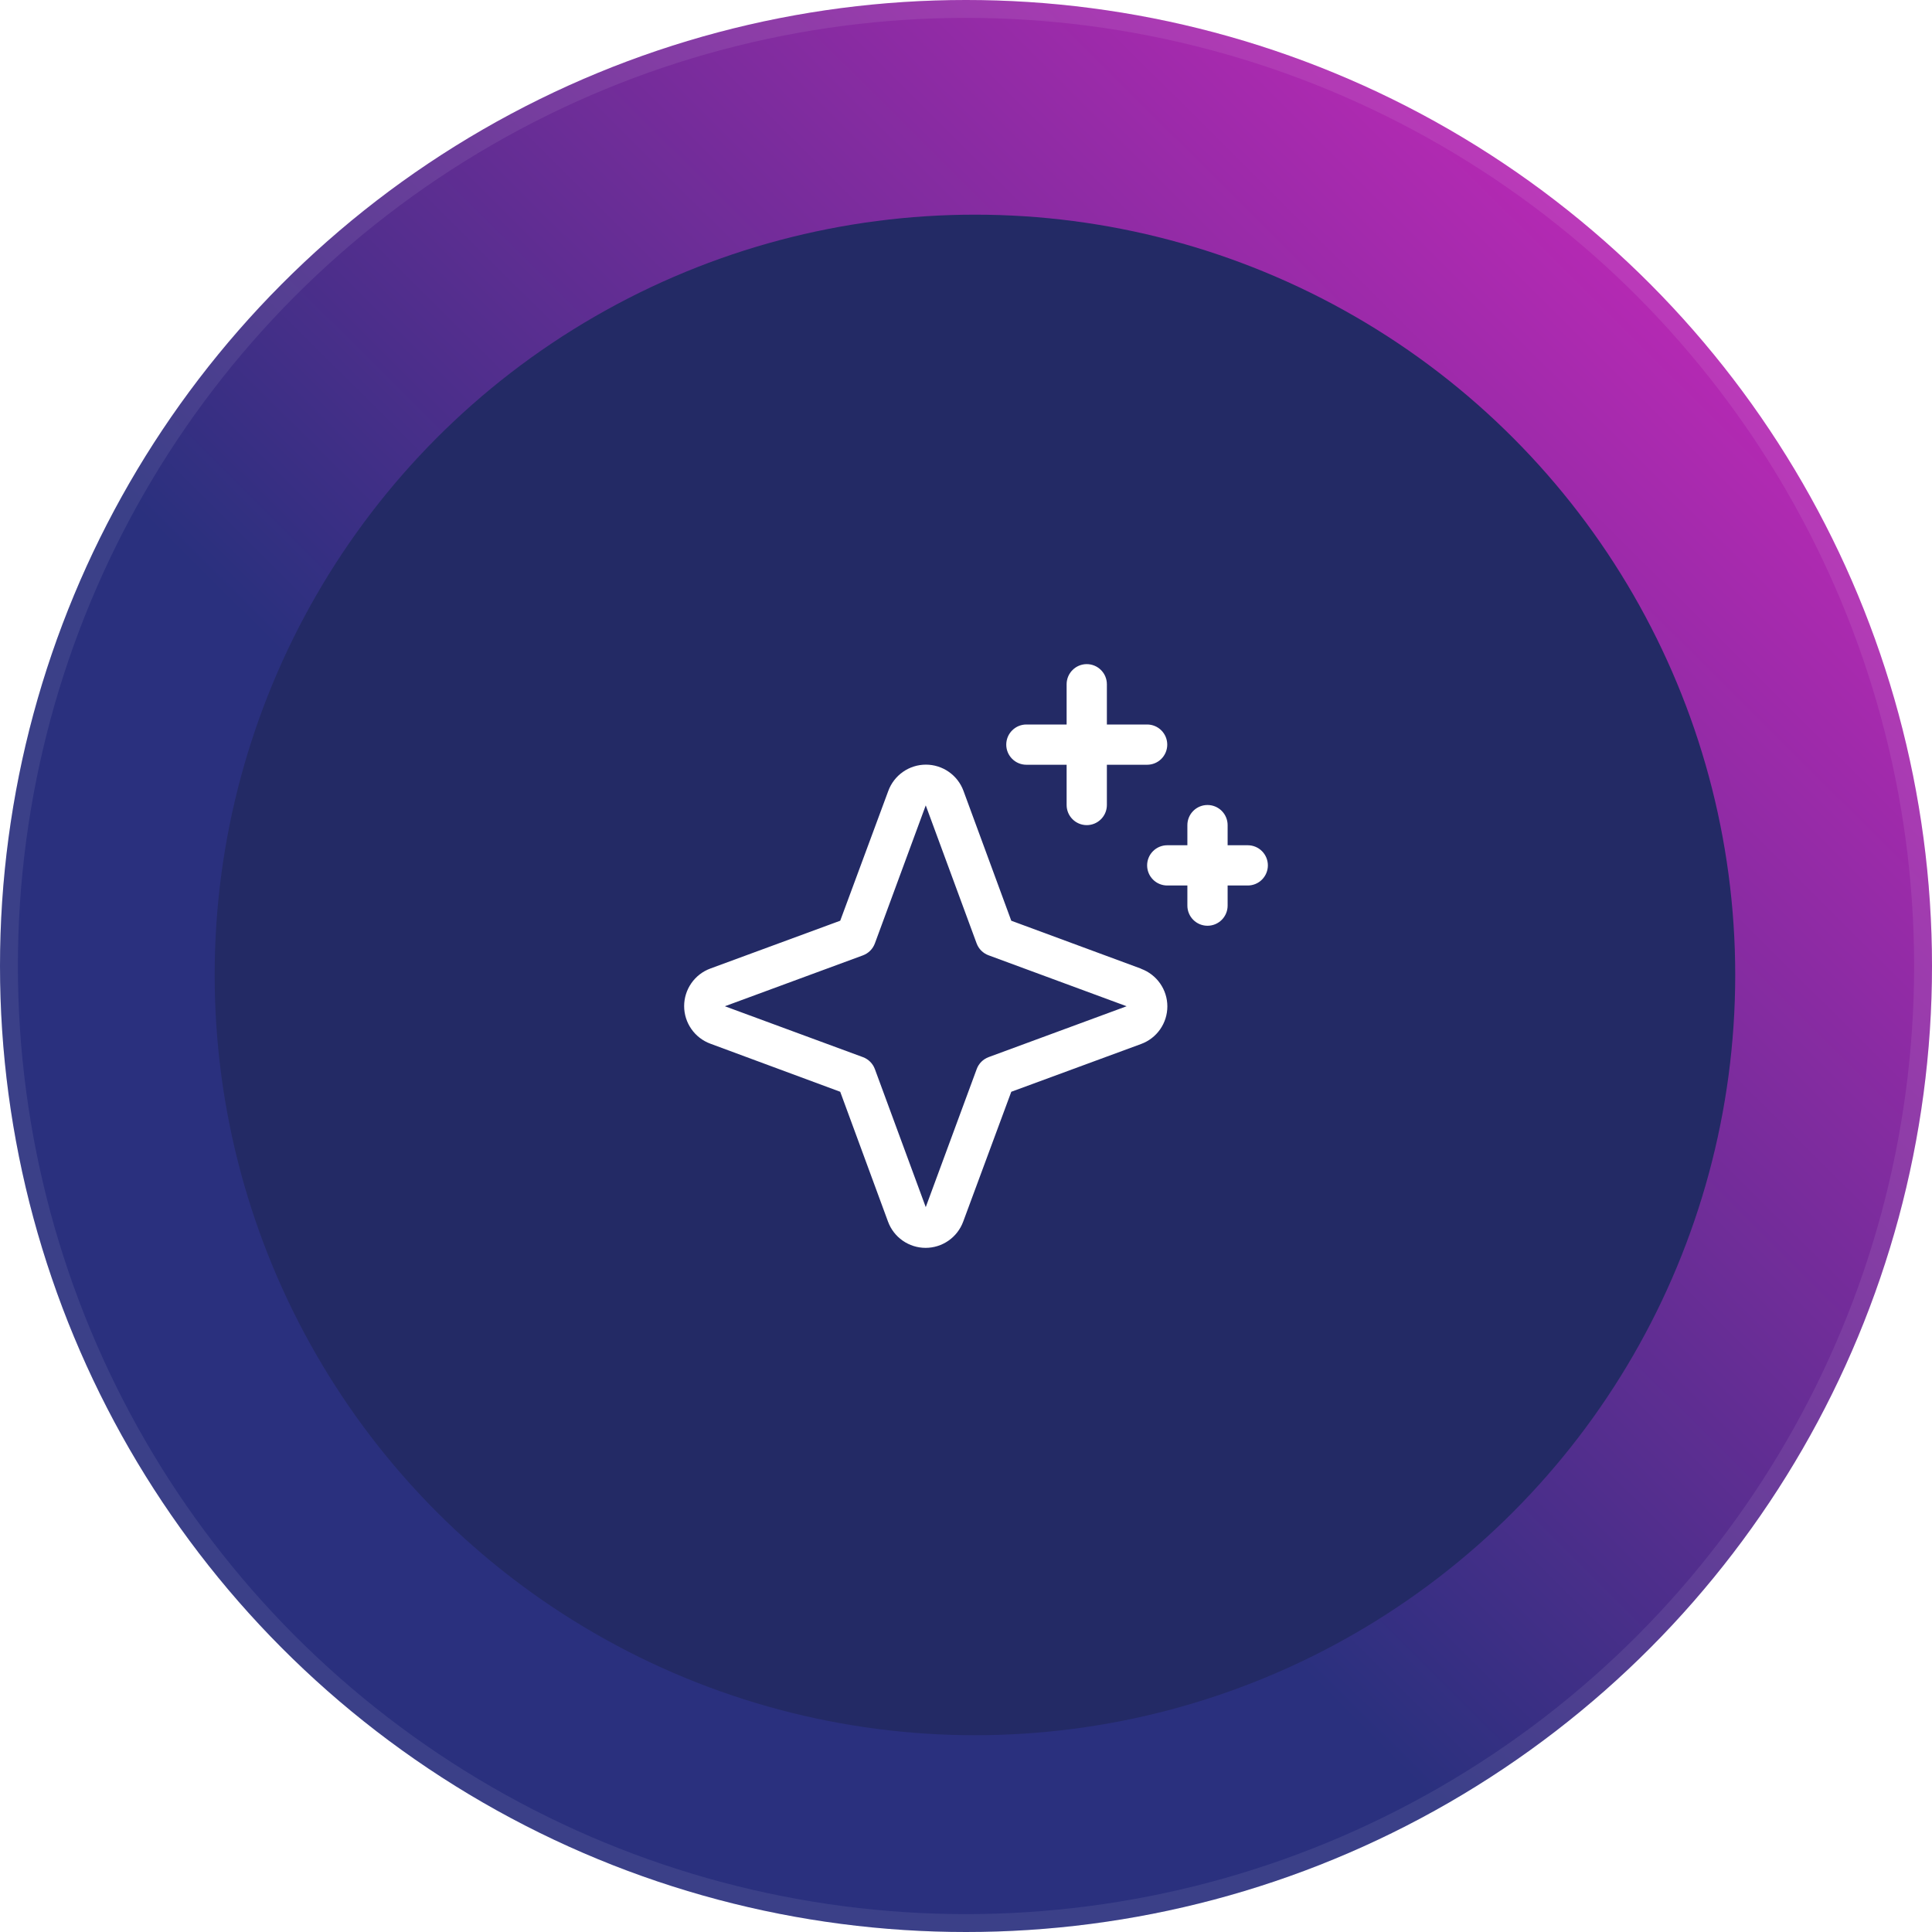 <?xml version="1.0" encoding="UTF-8"?>
<svg xmlns="http://www.w3.org/2000/svg" width="108" height="108" viewBox="0 0 108 108" fill="none">
  <circle cx="54" cy="54" r="54" fill="url(#paint0_linear_4634_660)"></circle>
  <circle cx="54" cy="54" r="53.5" stroke="white" stroke-opacity="0.08"></circle>
  <g filter="url(#filter0_dd_4634_660)">
    <circle cx="54.5" cy="54.5" r="42.5" fill="#232A65"></circle>
  </g>
  <path d="M63.785 54.149L56.531 51.469L53.859 44.21C53.701 43.78 53.415 43.409 53.039 43.147C52.663 42.885 52.217 42.744 51.758 42.744C51.3 42.744 50.853 42.885 50.478 43.147C50.102 43.409 49.816 43.78 49.657 44.21L46.969 51.469L39.71 54.141C39.28 54.299 38.909 54.585 38.647 54.961C38.385 55.337 38.244 55.783 38.244 56.242C38.244 56.7 38.385 57.147 38.647 57.522C38.909 57.898 39.28 58.184 39.71 58.343L46.969 61.031L49.641 68.29C49.799 68.72 50.085 69.091 50.461 69.353C50.837 69.615 51.283 69.756 51.742 69.756C52.2 69.756 52.647 69.615 53.022 69.353C53.398 69.091 53.684 68.72 53.843 68.29L56.531 61.031L63.79 58.359C64.22 58.201 64.591 57.915 64.853 57.539C65.115 57.163 65.256 56.717 65.256 56.258C65.256 55.8 65.115 55.353 64.853 54.978C64.591 54.602 64.22 54.316 63.79 54.157L63.785 54.149ZM55.266 59.093C55.113 59.15 54.974 59.239 54.859 59.353C54.744 59.469 54.655 59.607 54.599 59.76L51.75 67.479L48.907 59.766C48.85 59.611 48.761 59.471 48.645 59.355C48.529 59.239 48.389 59.15 48.234 59.093L40.521 56.25L48.234 53.407C48.389 53.35 48.529 53.261 48.645 53.145C48.761 53.029 48.85 52.889 48.907 52.734L51.75 45.021L54.593 52.734C54.65 52.887 54.738 53.026 54.853 53.141C54.969 53.256 55.107 53.345 55.26 53.401L62.979 56.25L55.266 59.093ZM56.25 41.625C56.25 41.327 56.368 41.041 56.58 40.83C56.791 40.618 57.077 40.5 57.375 40.5H59.625V38.25C59.625 37.952 59.743 37.666 59.955 37.455C60.166 37.243 60.452 37.125 60.75 37.125C61.048 37.125 61.334 37.243 61.545 37.455C61.757 37.666 61.875 37.952 61.875 38.25V40.5H64.125C64.423 40.5 64.71 40.618 64.921 40.83C65.132 41.041 65.25 41.327 65.25 41.625C65.25 41.923 65.132 42.209 64.921 42.42C64.71 42.632 64.423 42.75 64.125 42.75H61.875V45C61.875 45.298 61.757 45.584 61.545 45.795C61.334 46.007 61.048 46.125 60.75 46.125C60.452 46.125 60.166 46.007 59.955 45.795C59.743 45.584 59.625 45.298 59.625 45V42.75H57.375C57.077 42.75 56.791 42.632 56.58 42.42C56.368 42.209 56.25 41.923 56.25 41.625ZM70.875 48.375C70.875 48.673 70.756 48.959 70.546 49.17C70.335 49.382 70.048 49.5 69.75 49.5H68.625V50.625C68.625 50.923 68.507 51.209 68.296 51.42C68.085 51.632 67.798 51.75 67.5 51.75C67.202 51.75 66.915 51.632 66.704 51.42C66.493 51.209 66.375 50.923 66.375 50.625V49.5H65.25C64.952 49.5 64.665 49.382 64.454 49.17C64.243 48.959 64.125 48.673 64.125 48.375C64.125 48.077 64.243 47.791 64.454 47.58C64.665 47.368 64.952 47.25 65.25 47.25H66.375V46.125C66.375 45.827 66.493 45.541 66.704 45.33C66.915 45.118 67.202 45 67.5 45C67.798 45 68.085 45.118 68.296 45.33C68.507 45.541 68.625 45.827 68.625 46.125V47.25H69.75C70.048 47.25 70.335 47.368 70.546 47.58C70.756 47.791 70.875 48.077 70.875 48.375Z" fill="white"></path>
  <defs>
    <filter id="filter0_dd_4634_660" x="10" y="10" width="89" height="89" filterUnits="userSpaceOnUse" color-interpolation-filters="sRGB">
      <feFlood flood-opacity="0" result="BackgroundImageFix"></feFlood>
      <feColorMatrix in="SourceAlpha" type="matrix" values="0 0 0 0 0 0 0 0 0 0 0 0 0 0 0 0 0 0 127 0" result="hardAlpha"></feColorMatrix>
      <feOffset dx="1" dy="-1"></feOffset>
      <feGaussianBlur stdDeviation="0.5"></feGaussianBlur>
      <feComposite in2="hardAlpha" operator="out"></feComposite>
      <feColorMatrix type="matrix" values="0 0 0 0 1 0 0 0 0 1 0 0 0 0 1 0 0 0 0.25 0"></feColorMatrix>
      <feBlend mode="normal" in2="BackgroundImageFix" result="effect1_dropShadow_4634_660"></feBlend>
      <feColorMatrix in="SourceAlpha" type="matrix" values="0 0 0 0 0 0 0 0 0 0 0 0 0 0 0 0 0 0 127 0" result="hardAlpha"></feColorMatrix>
      <feOffset dx="-1" dy="1"></feOffset>
      <feGaussianBlur stdDeviation="0.5"></feGaussianBlur>
      <feComposite in2="hardAlpha" operator="out"></feComposite>
      <feColorMatrix type="matrix" values="0 0 0 0 0 0 0 0 0 0 0 0 0 0 0 0 0 0 0.25 0"></feColorMatrix>
      <feBlend mode="normal" in2="effect1_dropShadow_4634_660" result="effect2_dropShadow_4634_660"></feBlend>
      <feBlend mode="normal" in="SourceGraphic" in2="effect2_dropShadow_4634_660" result="shape"></feBlend>
    </filter>
    <linearGradient id="paint0_linear_4634_660" x1="93.818" y1="14.27" x2="14.64" y2="93.818" gradientUnits="userSpaceOnUse">
      <stop stop-color="#BA29B5"></stop>
      <stop offset="0.632" stop-color="#2A307E"></stop>
    </linearGradient>
  </defs>
</svg>
